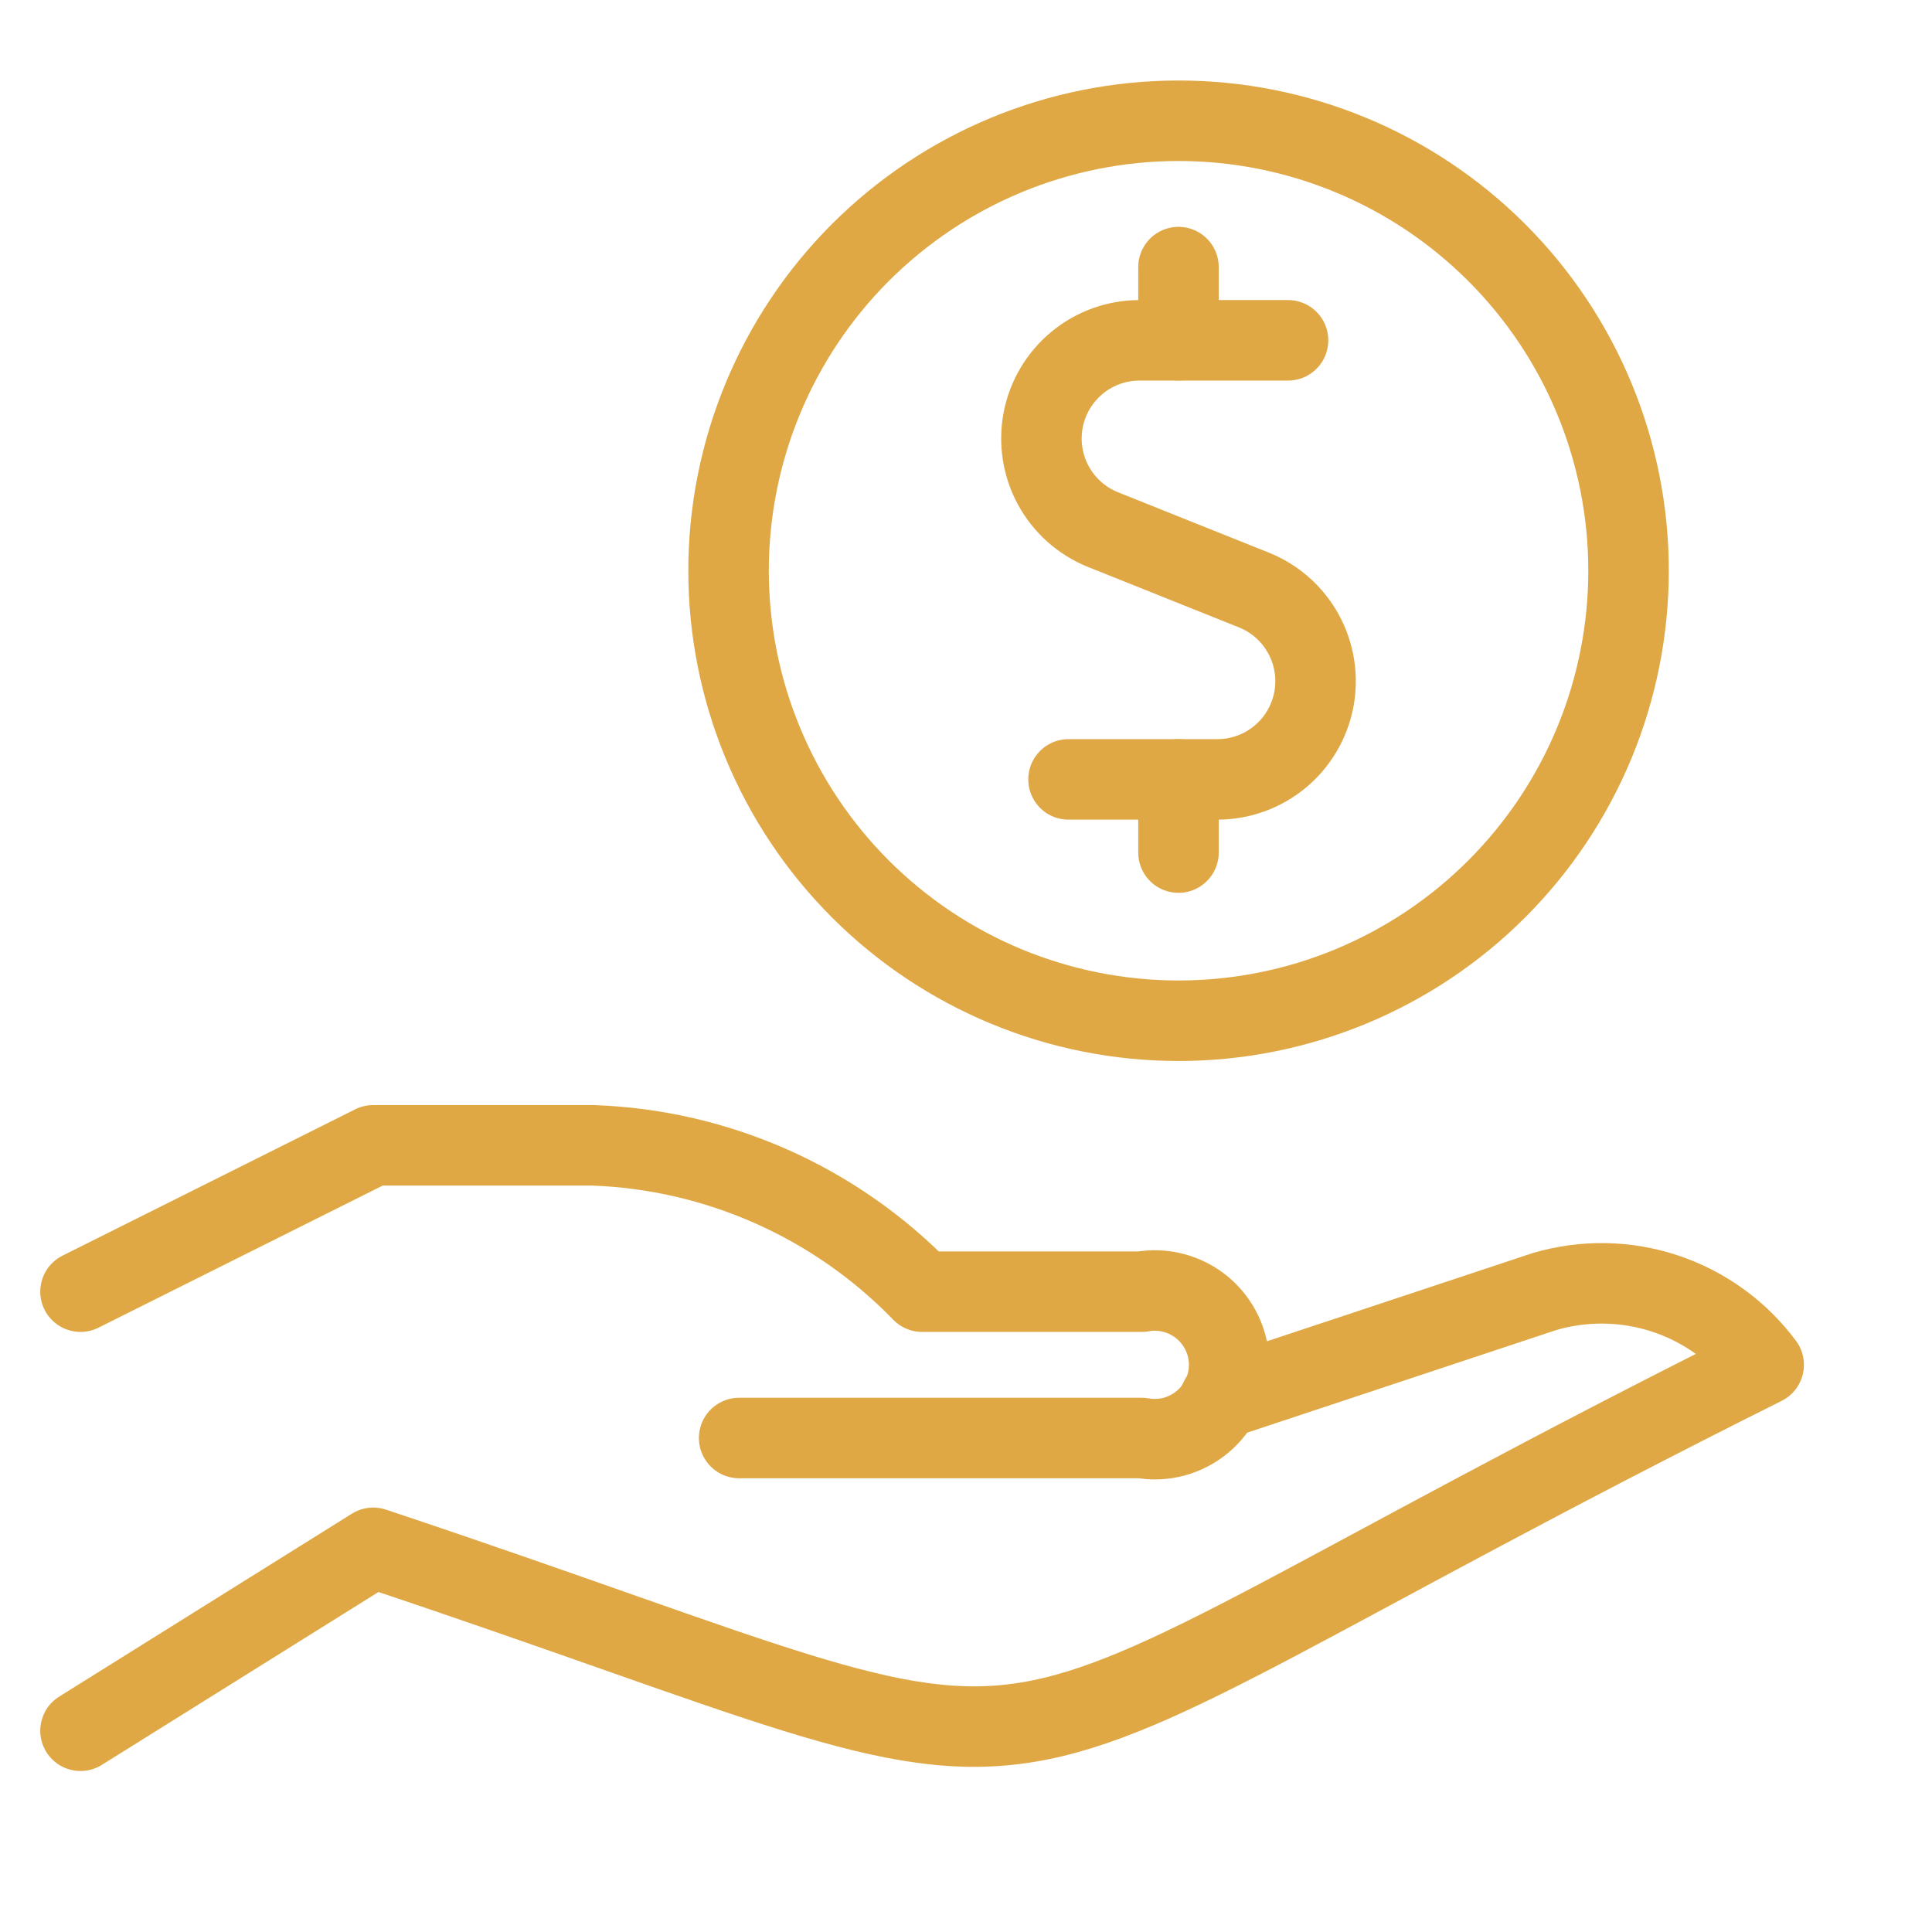 <svg width="48" height="48" viewBox="0 0 48 48" fill="none" xmlns="http://www.w3.org/2000/svg">
<path d="M30.309 34.765L38.364 32.091C39.35 31.799 40.402 31.816 41.377 32.141C42.353 32.467 43.205 33.084 43.818 33.909C21.584 45.024 28.778 44.958 9.273 38.455L2 43" stroke="#DFA845" stroke-width="2" stroke-linecap="round" stroke-linejoin="round"/>
<path d="M18.364 35.727H28.364C28.63 35.775 28.903 35.764 29.164 35.695C29.425 35.625 29.668 35.499 29.875 35.326C30.083 35.153 30.249 34.936 30.364 34.691C30.478 34.446 30.538 34.179 30.538 33.909C30.538 33.639 30.478 33.372 30.364 33.127C30.249 32.882 30.083 32.666 29.875 32.492C29.668 32.319 29.425 32.193 29.164 32.124C28.903 32.054 28.63 32.043 28.364 32.091H22.909C20.754 29.867 17.822 28.564 14.727 28.455H9.273L2 32.091" stroke="#DFA845" stroke-width="2" stroke-linecap="round" stroke-linejoin="round"/>
<path d="M18.101 14.18C18.101 15.648 18.39 17.102 18.952 18.458C19.514 19.815 20.337 21.047 21.375 22.085C22.413 23.124 23.646 23.947 25.002 24.509C26.359 25.071 27.812 25.36 29.281 25.36C30.749 25.36 32.203 25.071 33.559 24.509C34.915 23.947 36.148 23.124 37.186 22.085C38.224 21.047 39.048 19.815 39.61 18.458C40.171 17.102 40.461 15.648 40.461 14.18C40.461 11.215 39.283 8.371 37.186 6.275C35.089 4.178 32.246 3 29.281 3C26.316 3 23.472 4.178 21.375 6.275C19.279 8.371 18.101 11.215 18.101 14.18Z" stroke="#DFA845" stroke-width="2" stroke-linecap="round" stroke-linejoin="round"/>
<path d="M29.279 8.455V6.636" stroke="#DFA845" stroke-width="2" stroke-linecap="round" stroke-linejoin="round"/>
<path d="M32.001 8.455H28.312C27.746 8.455 27.197 8.652 26.76 9.013C26.323 9.374 26.026 9.875 25.918 10.431C25.811 10.988 25.9 11.564 26.171 12.062C26.442 12.559 26.878 12.947 27.403 13.158L31.156 14.66C31.681 14.871 32.117 15.259 32.388 15.757C32.659 16.254 32.748 16.831 32.641 17.387C32.533 17.943 32.236 18.444 31.799 18.805C31.362 19.166 30.813 19.363 30.247 19.364H26.547" stroke="#DFA845" stroke-width="2" stroke-linecap="round" stroke-linejoin="round"/>
<path d="M29.279 21.182V19.364" stroke="#DFA845" stroke-width="2" stroke-linecap="round" stroke-linejoin="round"/>
</svg>
